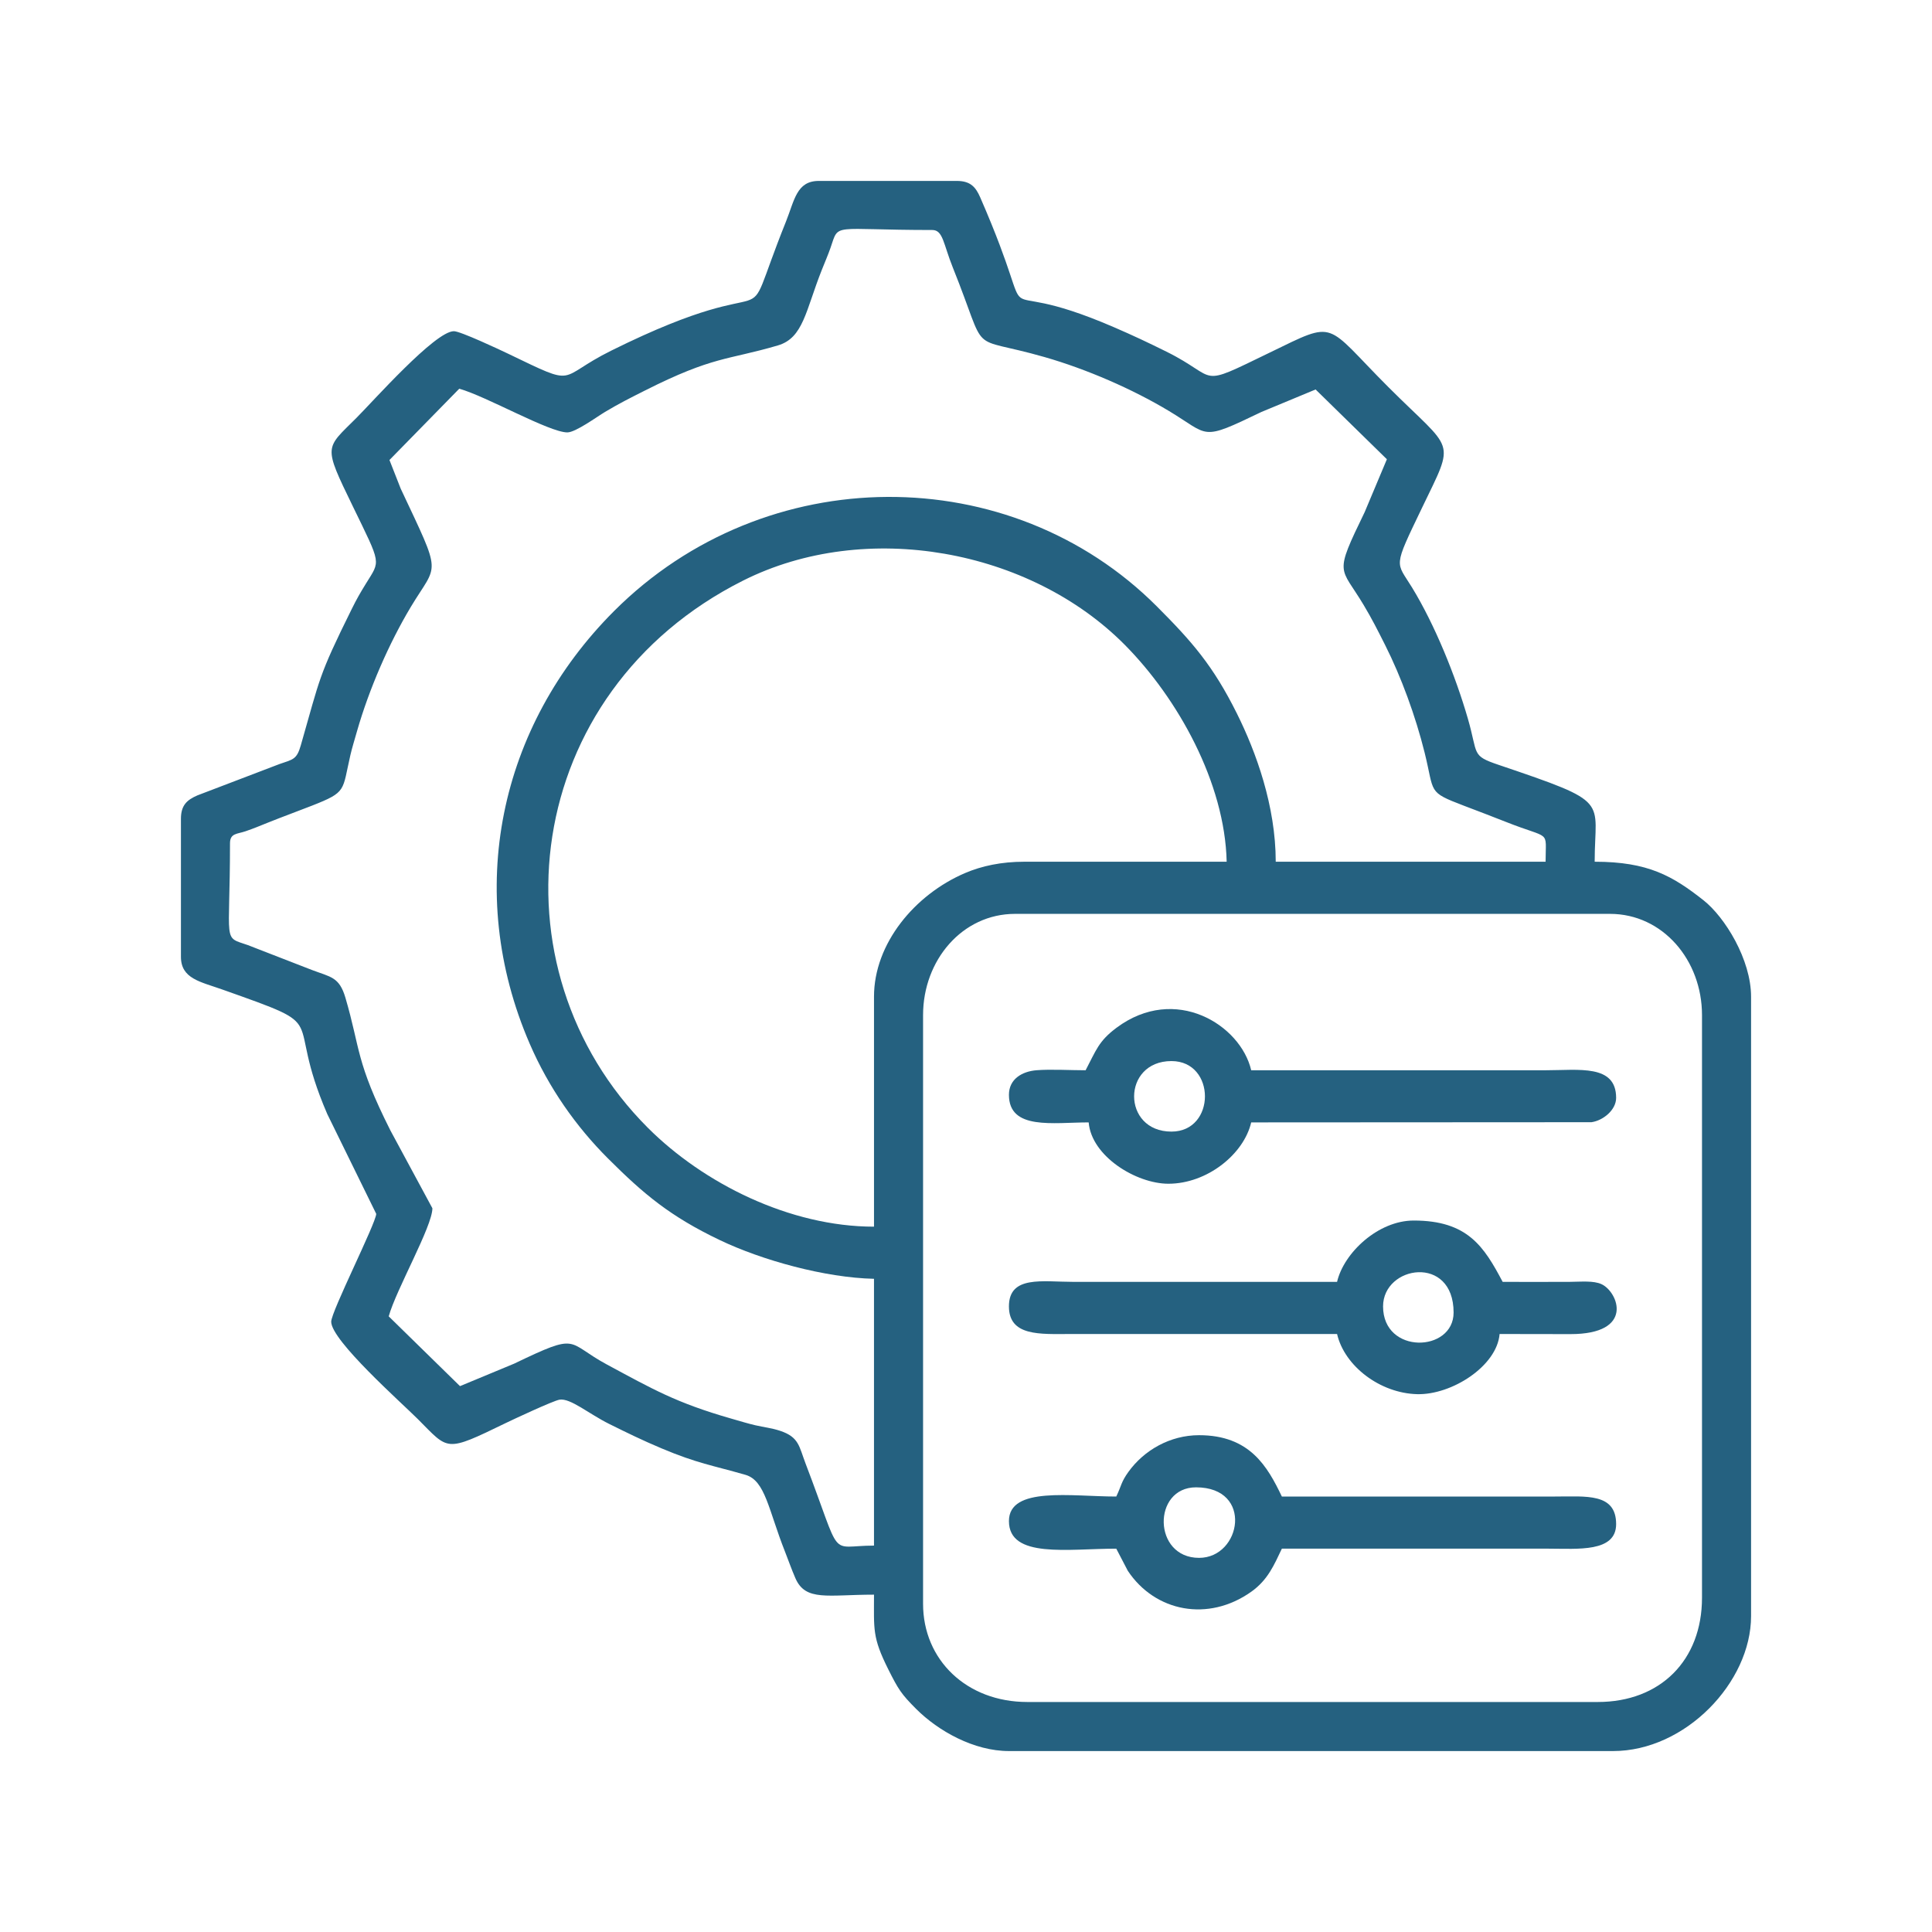 <?xml version="1.0" encoding="UTF-8"?>
<!DOCTYPE svg PUBLIC "-//W3C//DTD SVG 1.1//EN" "http://www.w3.org/Graphics/SVG/1.1/DTD/svg11.dtd">
<!-- Creator: CorelDRAW -->
<svg xmlns="http://www.w3.org/2000/svg" xml:space="preserve" width="100mm" height="100mm" version="1.1" style="shape-rendering:geometricPrecision; text-rendering:geometricPrecision; image-rendering:optimizeQuality; fill-rule:evenodd; clip-rule:evenodd"
viewBox="0 0 9992.41 9992.41"
 xmlns:xlink="http://www.w3.org/1999/xlink"
 xmlns:xodm="http://www.corel.com/coreldraw/odm/2003">
 <defs>
  <style type="text/css">
   <![CDATA[
    .fil0 {fill:none}
    .fil1 {fill:#256180}
   ]]>
  </style>
 </defs>
 <g id="Layer_x0020_1">
  <rect class="fil0" width="9992.41" height="9992.41"/>
  <rect class="fil0" x="999.24" y="999.24" width="7993.92" height="7993.92"/>
  <g id="_1954898351408">
   <path class="fil1" d="M8263.56 8802.83l-2950.14 0c-313.93,0 -539.27,-217.65 -539.27,-507.54l0 -3045.31c0,-283.32 202.43,-523.41 475.83,-523.41l3077.02 0c273.39,0 475.83,240.09 475.83,523.41l0 3013.58c0,323.74 -215.54,539.27 -539.27,539.27zm-3743.19 -3648.02l0 1189.58c-435.55,0 -881.85,-223.6 -1169.75,-511.51 -826.12,-826.11 -655.28,-2253.41 492.82,-2830.08 635.19,-319.05 1484.11,-161.64 1973.6,331.94 274.23,276.51 518.24,713.41 527.35,1122.2l-1046.82 0c-117.67,0 -219.76,21.55 -306.23,58.58 -260.86,111.69 -470.96,365.1 -470.96,639.3zm-2506.03 -2775.66l360.92 -368.68c138.7,38.44 465.51,225.93 559.02,225.93 42.73,0 152.95,-80.87 195.27,-106.08 74.58,-44.46 126.76,-70.52 206.5,-110.72 355.54,-179.19 423.79,-155.75 686.97,-232.97 132.39,-38.85 143.64,-180 227.56,-391.02 14.79,-37.19 32.89,-79.17 44.86,-113.75 45.72,-132.31 -1.12,-92.28 526.3,-92.28 56.09,0 56.78,70.96 106.58,194.78 190.53,473.86 62.78,344.47 473.59,462.2 218.36,62.58 455.02,165.77 642.06,277.88 216.35,129.67 160.76,159.68 480.2,6.25l280.19 -116.33 368.69 360.92 -114.91 273.52c-161.27,332.43 -126.66,276.52 -4.94,480.75 44.44,74.58 70.52,126.77 110.71,206.51 83.16,164.99 157.59,368.23 204.42,556.91 51.86,208.93 12.94,201.56 202.01,273.82 75.64,28.92 145.71,55.23 217.56,83.8 237.34,94.39 206.03,36.28 206.03,206.35l-1395.76 0c0,-288.4 -101.98,-568.13 -200.84,-766.7 -123.4,-247.82 -232,-371.66 -413.78,-553.74 -757.61,-758.83 -2024.03,-759.63 -2807.4,23.8 -595.52,595.59 -777.05,1449.48 -436.86,2237.08 99.22,229.71 240.45,429.53 405.14,594.1 186,185.87 322.79,300.01 577.39,421.85 219.84,105.22 545.2,195.05 798.54,200.7l0 1379.9c-240.65,0 -159.17,85.05 -353.59,-423.61 -34.15,-89.33 -33.76,-137.33 -131.46,-169.89 -45.11,-15.04 -81.14,-17.9 -129.52,-29.1 -36.17,-8.34 -75.27,-20.35 -124.22,-34.38 -285.76,-81.89 -407.01,-152.96 -641.14,-278.79 -216.71,-116.46 -138.75,-169.77 -481.1,-5.34l-280.19 116.34 -368.68 -360.93c38.44,-138.7 225.93,-465.51 225.93,-559.02l-216.8 -401.78c-180.51,-358.17 -155.03,-421.34 -232.97,-686.96 -31.92,-108.75 -76.59,-106.74 -173.46,-143.76l-331.32 -128.64c-132.31,-45.73 -92.28,1.11 -92.28,-526.31 0,-52.94 36.78,-47.51 80.31,-62.44 43.87,-15.05 69.79,-26.16 114.47,-44.13 81.07,-32.6 148.29,-56.54 228.99,-88.24 181.88,-71.45 155.92,-75.62 198.81,-261.15 8.36,-36.17 20.37,-75.27 34.4,-124.23 62.57,-218.35 165.77,-454.99 277.88,-642.05 140.34,-234.15 165.01,-150.17 -51.98,-612.28l-58.11 -148.09zm333.08 -666.15c-97.12,0 -418.97,363.53 -503.59,448.07 -162.19,162.03 -173.77,138.65 -19.82,455.99 149.7,308.58 143.86,278.9 68.52,401.56 -30.71,49.99 -46.76,77.61 -73.86,132.35 -173.56,350.52 -161.71,351.72 -263.07,704.45 -20.88,72.68 -39.29,72.04 -109.96,96.24l-424.71 162.15c-53.97,23.48 -85.14,50.92 -85.14,121.07l0 713.75c0,113.21 100.27,128.84 212.13,168.53 591.25,209.76 312.54,107.63 544.75,644.82l253.26 516.27c-2.79,51.26 -232.94,505.12 -232.94,557.83 0,97.12 363.54,418.97 448.07,503.59 162.03,162.19 138.66,173.76 456,19.82 37.49,-18.2 243.38,-114.53 276.73,-120.24 55.57,-9.5 153.12,74.05 257.19,125.57 93.76,46.43 171.54,84.57 270.35,126.17 185.36,78.06 262.09,87.47 434.09,136.91 103.3,29.68 119.02,181.96 204.81,397.89 17.98,45.24 31.86,86.84 53.57,136.79 52.78,121.32 167.32,85.13 406.56,85.13 0,180.08 -9.34,220.18 73.82,386.14 51.79,103.32 67,127.69 144.12,204.82 114.93,114.93 299.35,217.94 479.94,217.94l3124.61 0c374.3,0 713.75,-356.04 713.75,-697.89l0 -3203.91c0,-191.37 -134.91,-411.06 -246.53,-498.93 -158.94,-125.1 -285.43,-198.95 -562.37,-198.95 0,-326.76 91.4,-301.72 -497.86,-501.39 -141.79,-48.04 -104.11,-52.56 -157.95,-238.57 -63.98,-221.08 -170.11,-484.19 -288.93,-678.59 -83.24,-136.19 -100.02,-95.9 51.22,-410.76 175.01,-364.35 168.26,-283.76 -173.13,-625.16 -335.15,-335.15 -262.35,-349.33 -614.62,-178.44 -384.62,186.6 -254.05,133.24 -533.91,-5.35 -96.06,-47.56 -169.68,-82.4 -270.53,-125.99 -712.76,-308.1 -345.17,123.84 -692.29,-671.75 -23.53,-53.94 -50.88,-85.12 -121.07,-85.12l-713.74 0c-115.39,0 -125.72,100.25 -170.02,210.64 -268.64,669.38 44.45,196.88 -903.27,666.96 -289.44,143.57 -164.35,193.45 -533.96,15.91 -43.52,-20.9 -246.68,-116.32 -280.2,-116.32z"/>
   <path class="fil1" d="M6185.78 7692.56c298.33,0 234.86,364.79 15.86,364.79 -240.3,0 -241.86,-364.79 -15.86,-364.79zm-412.39 47.57c-232.24,0 -555.14,-54.11 -555.14,126.89 0,195.35 305.82,142.75 555.14,142.75l59.78 114.68c141.4,212.37 416.14,266.09 638.64,107.93 86.89,-61.78 118.77,-140.72 158.06,-222.61l1379.9 0c149.25,0.03 348.93,20.26 348.93,-126.89 0,-161.94 -154.79,-142.84 -317.22,-142.75l-1411.62 0c-74.59,-155.46 -165.81,-317.22 -428.24,-317.22 -150.89,0 -285.11,78.32 -365.39,189.76 -38.38,53.29 -35.32,70.09 -62.85,127.46z"/>
   <path class="fil1" d="M6058.89 5852.69c-257.99,0 -257.17,-364.79 0,-364.79 230.86,0 230.86,364.79 0,364.79zm-444.1 -317.22c-76.78,0 -180.5,-6.04 -253.92,-0.13 -74.92,6.03 -142.61,45.8 -142.61,127.02 0,184.23 228.34,142.75 412.39,142.75 14.65,175.99 246.67,317.22 412.39,317.22 200.1,0 389.88,-152.56 428.24,-317.22l1759.58 -0.98c59.94,-8.07 127.86,-63.1 127.86,-125.91 0,-175.02 -193.14,-142.75 -364.79,-142.75l-1522.65 0c-54.91,-235.66 -392.97,-445.57 -696.07,-220.24 -93.82,69.76 -106.22,117.81 -160.42,220.24z"/>
   <path class="fil1" d="M7153.29 6756.77c0,-212.39 364.8,-269.65 364.8,31.72 0,206.84 -364.8,218.58 -364.8,-31.72zm-237.91 -126.89l-1364.05 0c-159.51,-0.01 -333.08,-34.95 -333.08,126.89 0,155.41 161.64,143.12 317.2,142.76l1379.93 -0.02c38.8,166.6 222.62,306.34 414.22,311.17 179.02,4.53 412.59,-145.1 426.41,-311.17 121.81,0 243.58,0.37 365.37,0.57 335.22,0.53 248.03,-218.44 161.92,-258.22 -41.57,-19.22 -106.19,-12.54 -162.37,-12.1 -116.24,0.9 -232.78,0.12 -349.05,0.12 -96.37,-182.1 -180.81,-317.22 -459.97,-317.22 -184,0 -361.45,166.64 -396.52,317.22z"/>
  </g>
 </g>
</svg>
